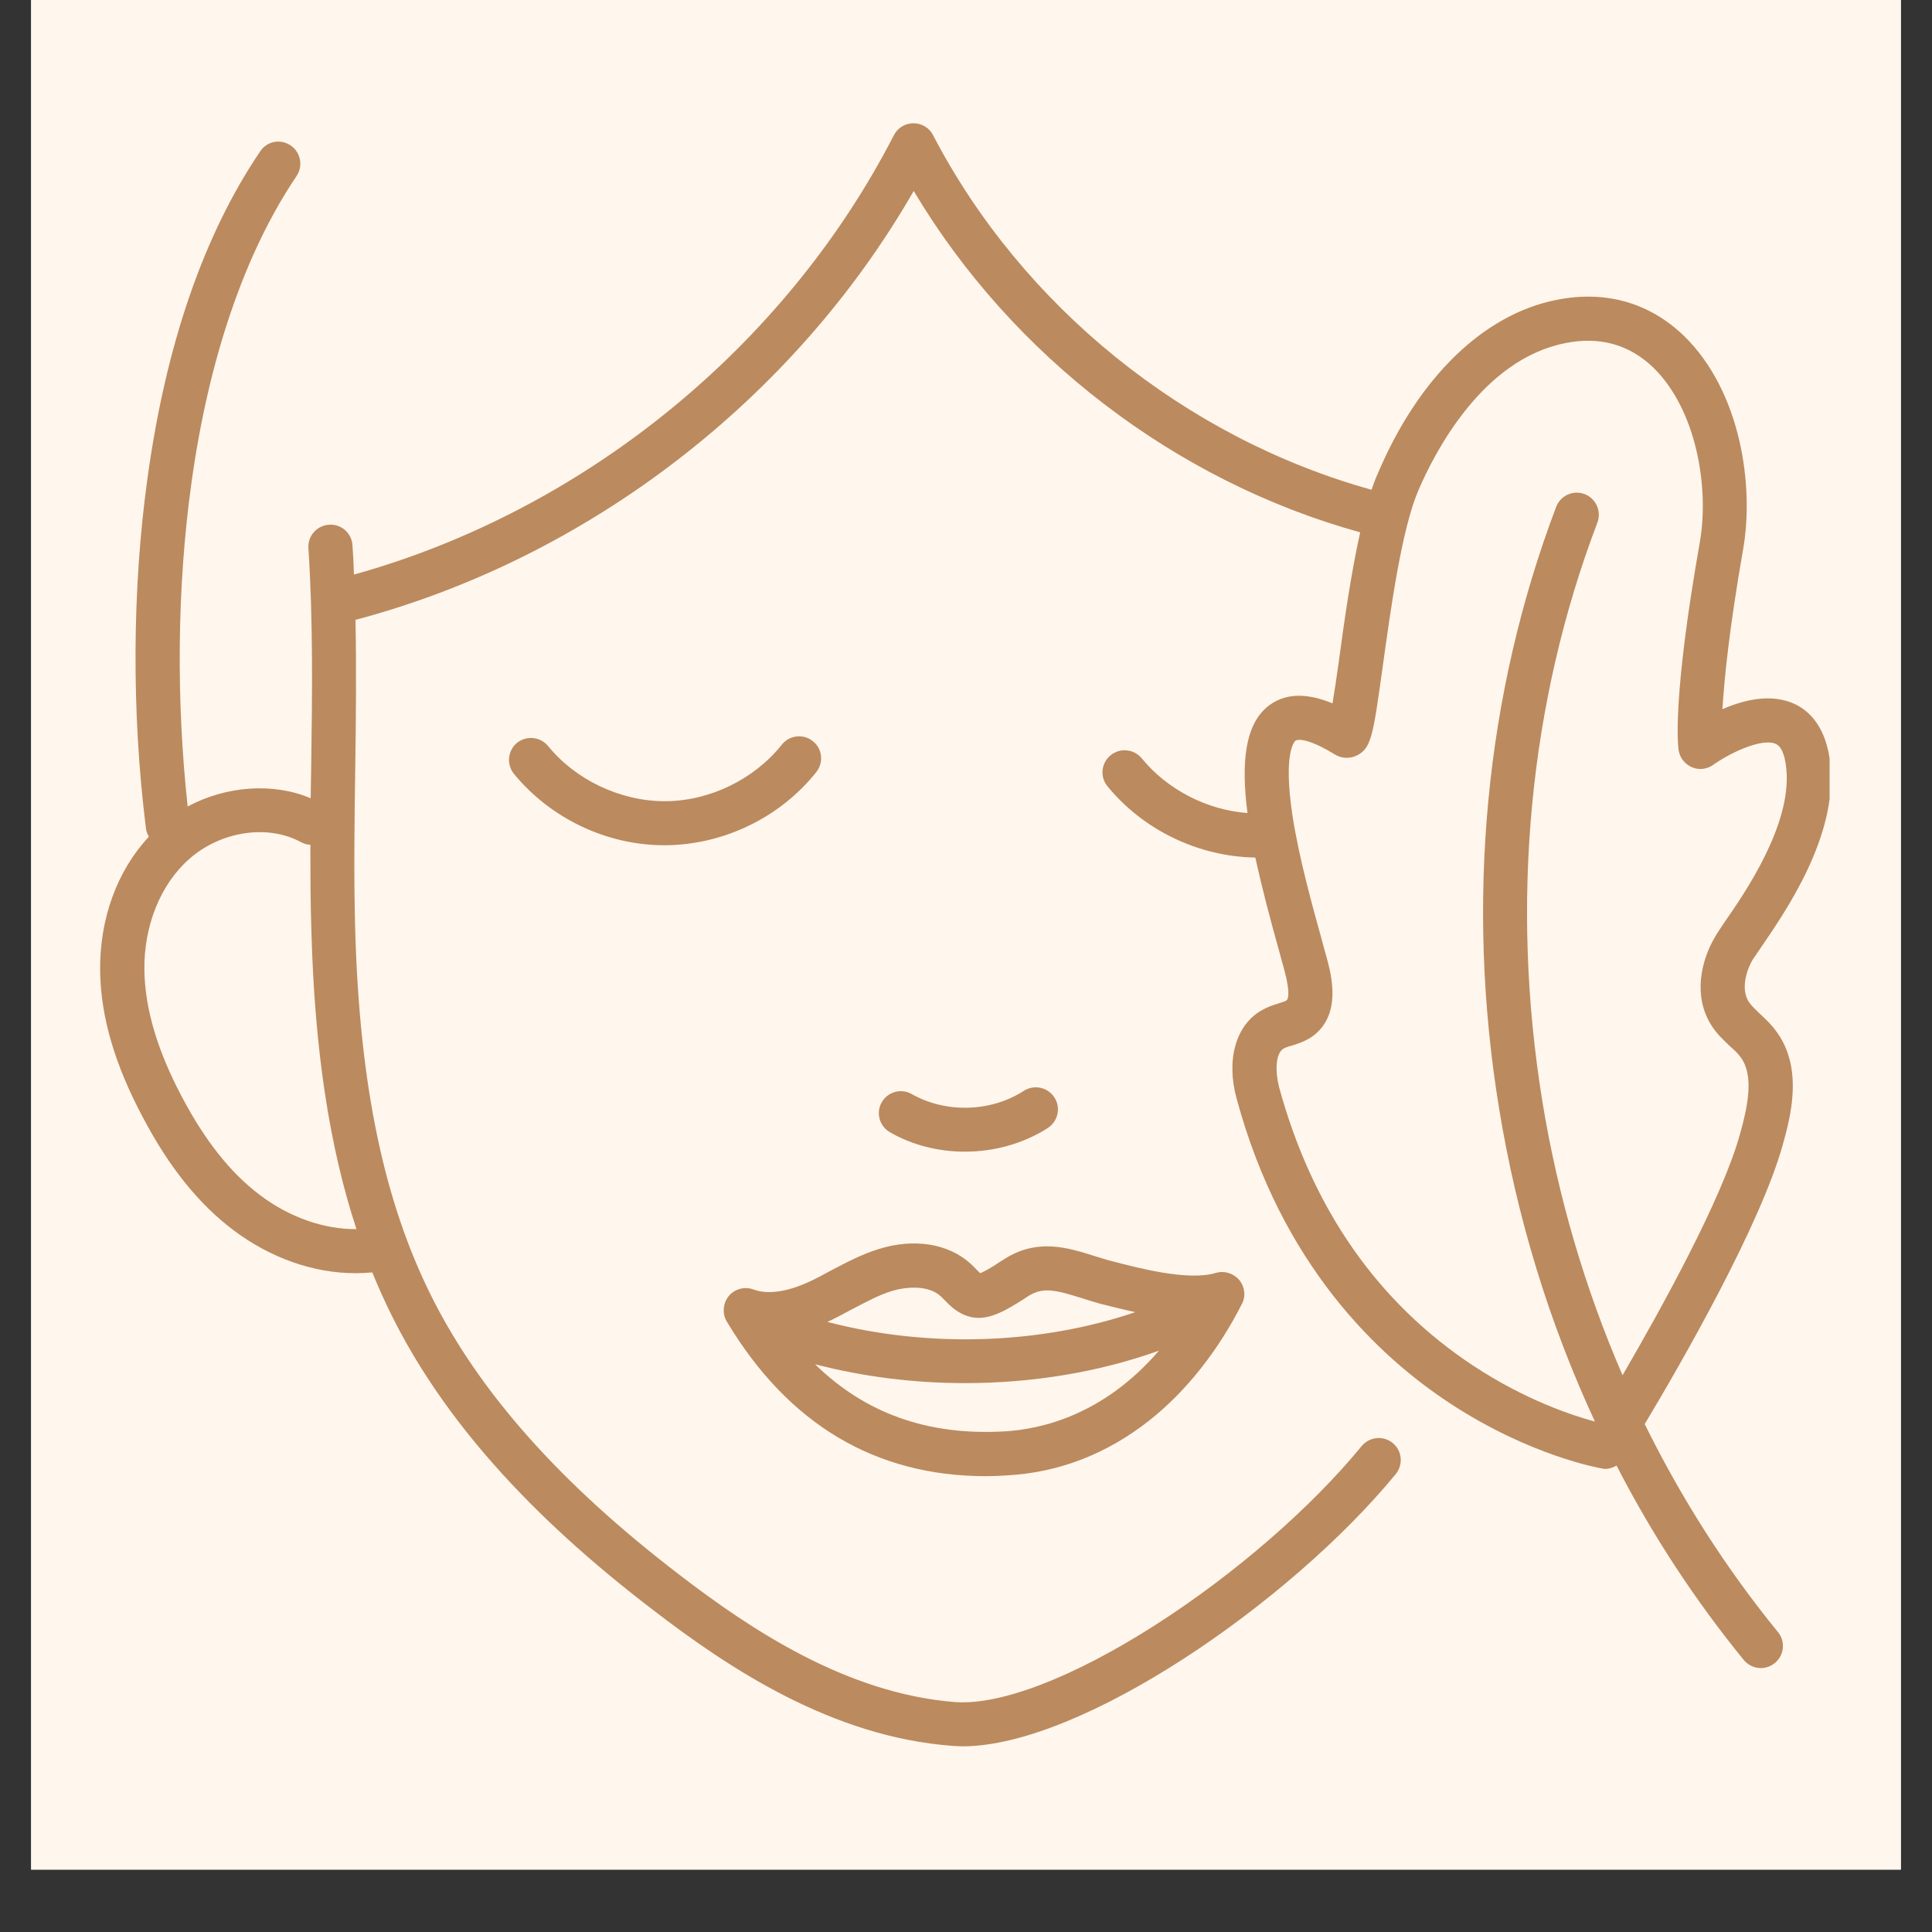<svg version="1.0" preserveAspectRatio="xMidYMid meet" height="40" viewBox="0 0 30 30" zoomAndPan="magnify" width="40" xmlns:xlink="http://www.w3.org/1999/xlink" xmlns="http://www.w3.org/2000/svg"><rect x="0" y="0" width="30" height="30" fill="#333333" stroke="none"/><defs><clipPath id="1f9131bedb"><path clip-rule="nonzero" d="M 0.484 0 L 29.516 0 L 29.516 29.031 L 0.484 29.031 Z M 0.484 0"></path></clipPath><clipPath id="d63549a9c9"><path clip-rule="nonzero" d="M 23.211 18.598 L 26.855 18.598 L 26.855 22.242 L 23.211 22.242 Z M 23.211 18.598"></path></clipPath><clipPath id="02d7836086"><path clip-rule="nonzero" d="M 24.676 18.613 L 25.402 18.613 C 26.203 18.613 26.855 19.262 26.855 20.062 L 26.855 20.789 C 26.855 21.594 26.203 22.242 25.402 22.242 L 24.676 22.242 C 23.875 22.242 23.227 21.594 23.227 20.789 L 23.227 20.062 C 23.227 19.262 23.875 18.613 24.676 18.613 Z M 24.676 18.613"></path></clipPath><clipPath id="cef4b0ec59"><path clip-rule="nonzero" d="M 0.211 0.598 L 3.855 0.598 L 3.855 4.242 L 0.211 4.242 Z M 0.211 0.598"></path></clipPath><clipPath id="6103773dbf"><path clip-rule="nonzero" d="M 1.676 0.613 L 2.402 0.613 C 3.203 0.613 3.855 1.262 3.855 2.062 L 3.855 2.789 C 3.855 3.594 3.203 4.242 2.402 4.242 L 1.676 4.242 C 0.875 4.242 0.227 3.594 0.227 2.789 L 0.227 2.062 C 0.227 1.262 0.875 0.613 1.676 0.613 Z M 1.676 0.613"></path></clipPath><clipPath id="083e3fd963"><rect height="5" y="0" width="4" x="0"></rect></clipPath><clipPath id="722830403d"><path clip-rule="nonzero" d="M 1.555 1.895 L 28.41 1.895 L 28.41 27.301 L 1.555 27.301 Z M 1.555 1.895"></path></clipPath></defs><g clip-path="url(#1f9131bedb)"><path fill-rule="nonzero" fill-opacity="1" d="M 0.484 0 L 29.516 0 L 29.516 29.031 L 0.484 29.031 Z M 0.484 0" fill="#ffffff"></path><path fill-rule="nonzero" fill-opacity="1" d="M 0.484 0 L 29.516 0 L 29.516 29.031 L 0.484 29.031 Z M 0.484 0" fill="#fff6ed"></path></g><g clip-path="url(#d63549a9c9)"><g clip-path="url(#02d7836086)"><g transform="matrix(1, 0, 0, 1, 23, 18)"><g clip-path="url(#083e3fd963)"><g clip-path="url(#cef4b0ec59)"><g clip-path="url(#6103773dbf)"><path fill-rule="nonzero" fill-opacity="1" d="M 0.227 0.613 L 3.855 0.613 L 3.855 4.242 L 0.227 4.242 Z M 0.227 0.613" fill="#fff6ed"></path></g></g></g></g></g></g><g clip-path="url(#722830403d)"><path fill-rule="nonzero" fill-opacity="1" d="M 27.574 16.004 C 27.5 15.902 27.41 15.82 27.332 15.746 C 27.262 15.68 27.191 15.613 27.152 15.551 C 27.039 15.371 27.102 15.098 27.215 14.902 C 27.238 14.867 27.289 14.793 27.348 14.707 C 27.73 14.148 28.531 12.988 28.422 11.875 C 28.363 11.277 28.082 11.027 27.855 10.926 C 27.496 10.766 27.078 10.867 26.746 11.012 C 26.773 10.562 26.848 9.785 27.066 8.535 C 27.242 7.543 27.031 6.082 26.156 5.223 C 25.621 4.703 24.938 4.504 24.172 4.656 C 23.039 4.879 22.027 5.859 21.395 7.352 C 21.359 7.43 21.328 7.516 21.297 7.605 C 18.406 6.801 15.875 4.762 14.488 2.098 C 14.43 1.984 14.312 1.914 14.184 1.914 C 14.055 1.914 13.938 1.984 13.879 2.102 C 12.188 5.391 9.062 7.93 5.496 8.922 C 5.492 8.77 5.484 8.617 5.473 8.465 C 5.461 8.277 5.297 8.133 5.109 8.148 C 4.922 8.16 4.777 8.32 4.789 8.512 C 4.863 9.645 4.848 10.805 4.832 11.926 C 4.828 12.082 4.828 12.238 4.824 12.395 C 4.238 12.148 3.512 12.203 2.914 12.523 C 2.734 10.871 2.75 9.109 2.969 7.527 C 3.234 5.582 3.801 3.922 4.605 2.734 C 4.711 2.574 4.668 2.363 4.512 2.258 C 4.355 2.152 4.145 2.191 4.039 2.352 C 3.164 3.645 2.574 5.355 2.289 7.434 C 2.051 9.152 2.043 11.082 2.266 12.859 C 2.27 12.91 2.289 12.953 2.312 12.992 C 1.816 13.523 1.543 14.273 1.555 15.086 C 1.566 15.797 1.785 16.539 2.223 17.359 C 2.629 18.129 3.09 18.699 3.625 19.102 C 4.199 19.535 4.871 19.77 5.516 19.77 C 5.605 19.77 5.691 19.766 5.781 19.758 C 5.875 19.988 5.977 20.215 6.086 20.434 C 6.883 22.031 8.207 23.523 10.141 25 C 11.324 25.91 12.922 26.969 14.781 27.109 C 14.836 27.113 14.891 27.117 14.945 27.117 C 16.789 27.117 20.023 24.895 21.672 22.891 C 21.793 22.742 21.773 22.527 21.625 22.406 C 21.48 22.289 21.266 22.309 21.145 22.453 C 20.359 23.414 19.16 24.453 17.938 25.234 C 16.668 26.047 15.535 26.48 14.836 26.43 C 13.156 26.301 11.664 25.309 10.555 24.457 C 8.711 23.047 7.449 21.629 6.699 20.129 C 5.961 18.652 5.586 16.852 5.516 14.461 C 5.492 13.621 5.504 12.766 5.516 11.934 C 5.527 11.176 5.535 10.402 5.52 9.625 C 9.129 8.668 12.328 6.203 14.188 2.965 C 15.711 5.523 18.25 7.473 21.121 8.266 C 20.977 8.91 20.871 9.664 20.789 10.27 C 20.758 10.496 20.723 10.734 20.691 10.922 C 20.398 10.801 20.02 10.719 19.707 10.953 C 19.328 11.238 19.27 11.848 19.371 12.625 C 18.742 12.578 18.125 12.262 17.727 11.773 C 17.605 11.629 17.391 11.609 17.246 11.727 C 17.098 11.848 17.078 12.062 17.195 12.207 C 17.754 12.891 18.609 13.301 19.492 13.316 C 19.594 13.777 19.723 14.273 19.867 14.785 C 19.895 14.883 19.918 14.973 19.941 15.055 C 20.047 15.445 19.996 15.52 19.977 15.535 C 19.957 15.547 19.902 15.566 19.852 15.582 C 19.781 15.602 19.688 15.633 19.598 15.684 C 19.191 15.91 19.035 16.453 19.203 17.062 C 19.902 19.641 21.398 21.062 22.531 21.801 C 23.762 22.605 24.824 22.793 24.867 22.801 C 24.887 22.805 24.906 22.809 24.926 22.809 C 24.988 22.809 25.047 22.789 25.102 22.758 C 25.656 23.836 26.32 24.848 27.078 25.777 C 27.145 25.859 27.246 25.902 27.344 25.902 C 27.418 25.902 27.496 25.875 27.559 25.824 C 27.707 25.703 27.727 25.488 27.609 25.344 C 26.801 24.355 26.109 23.27 25.539 22.113 C 26.129 21.129 27.332 19.027 27.68 17.785 C 27.797 17.367 28.016 16.586 27.574 16.004 Z M 5.535 19.086 C 5.035 19.09 4.5 18.906 4.039 18.559 C 3.582 18.215 3.188 17.719 2.828 17.039 C 2.445 16.316 2.254 15.676 2.242 15.074 C 2.23 14.379 2.492 13.73 2.941 13.336 C 3.43 12.906 4.156 12.797 4.668 13.074 C 4.719 13.102 4.77 13.117 4.82 13.117 C 4.82 13.57 4.82 14.027 4.836 14.48 C 4.887 16.301 5.113 17.801 5.535 19.086 Z M 27.02 17.605 C 26.742 18.613 25.805 20.305 25.195 21.355 C 24.613 20.012 24.191 18.582 23.949 17.098 C 23.449 14.016 23.742 10.906 24.805 8.113 C 24.871 7.938 24.781 7.738 24.605 7.672 C 24.43 7.605 24.23 7.695 24.164 7.871 C 23.062 10.777 22.754 14.008 23.277 17.207 C 23.555 18.914 24.059 20.551 24.766 22.074 C 24.414 21.98 23.684 21.738 22.883 21.211 C 21.395 20.23 20.379 18.773 19.863 16.887 C 19.801 16.648 19.801 16.355 19.934 16.281 C 19.961 16.266 20.004 16.25 20.055 16.238 C 20.152 16.207 20.277 16.168 20.395 16.082 C 20.836 15.742 20.672 15.137 20.602 14.875 C 20.578 14.797 20.555 14.703 20.527 14.602 C 20.379 14.066 20.172 13.328 20.07 12.668 C 19.918 11.664 20.109 11.508 20.117 11.5 C 20.129 11.496 20.145 11.488 20.176 11.488 C 20.258 11.488 20.43 11.531 20.727 11.715 C 20.828 11.777 20.953 11.785 21.062 11.734 C 21.293 11.625 21.32 11.434 21.469 10.363 C 21.594 9.465 21.762 8.23 22.023 7.617 C 22.281 7.016 23.02 5.582 24.305 5.328 C 24.844 5.219 25.305 5.352 25.676 5.711 C 26.344 6.367 26.543 7.57 26.395 8.418 C 25.965 10.859 26.055 11.578 26.066 11.652 C 26.086 11.77 26.164 11.867 26.273 11.914 C 26.383 11.961 26.508 11.945 26.605 11.875 C 26.879 11.68 27.367 11.457 27.574 11.551 C 27.691 11.602 27.727 11.816 27.738 11.941 C 27.824 12.805 27.094 13.867 26.781 14.316 C 26.711 14.422 26.656 14.5 26.625 14.559 C 26.414 14.918 26.289 15.465 26.57 15.914 C 26.656 16.055 26.77 16.156 26.863 16.246 C 26.93 16.305 26.988 16.359 27.027 16.414 C 27.234 16.691 27.148 17.148 27.02 17.605 Z M 27.02 17.605" fill="#bb8a5e"></path></g><path fill-rule="nonzero" fill-opacity="1" d="M 12.676 11.988 C 12.793 11.84 12.77 11.625 12.621 11.508 C 12.477 11.391 12.258 11.414 12.141 11.562 C 11.711 12.102 11.02 12.438 10.332 12.441 C 10.328 12.441 10.324 12.441 10.32 12.441 C 9.637 12.441 8.941 12.113 8.512 11.586 C 8.391 11.438 8.176 11.418 8.027 11.535 C 7.883 11.656 7.863 11.871 7.98 12.016 C 8.551 12.711 9.422 13.125 10.316 13.125 C 10.324 13.125 10.328 13.125 10.336 13.125 C 11.238 13.117 12.113 12.695 12.676 11.988 Z M 12.676 11.988" fill="#bb8a5e"></path><path fill-rule="nonzero" fill-opacity="1" d="M 14.984 17.883 C 15.438 17.883 15.891 17.758 16.27 17.516 C 16.43 17.41 16.477 17.199 16.371 17.039 C 16.27 16.883 16.059 16.836 15.898 16.938 C 15.387 17.27 14.688 17.289 14.156 16.988 C 13.992 16.895 13.785 16.953 13.691 17.117 C 13.598 17.281 13.656 17.488 13.82 17.582 C 14.172 17.785 14.578 17.883 14.984 17.883 Z M 14.984 17.883" fill="#bb8a5e"></path><path fill-rule="nonzero" fill-opacity="1" d="M 15.312 22.922 C 15.414 22.922 15.52 22.918 15.629 22.91 C 16.445 22.867 17.195 22.574 17.859 22.047 C 18.422 21.598 18.914 20.977 19.285 20.246 C 19.348 20.125 19.328 19.977 19.242 19.875 C 19.152 19.77 19.012 19.727 18.879 19.766 C 18.453 19.895 17.68 19.691 17.262 19.582 C 17.168 19.559 17.074 19.527 16.984 19.5 C 16.586 19.375 16.133 19.234 15.641 19.523 C 15.609 19.543 15.566 19.57 15.52 19.598 C 15.453 19.645 15.305 19.738 15.219 19.77 C 15.203 19.754 15.176 19.727 15.16 19.711 C 15.133 19.68 15.102 19.652 15.074 19.625 C 14.727 19.309 14.195 19.223 13.645 19.395 C 13.379 19.477 13.145 19.602 12.914 19.723 C 12.793 19.789 12.676 19.852 12.559 19.906 C 12.32 20.016 11.973 20.125 11.699 20.023 C 11.566 19.973 11.41 20.012 11.316 20.125 C 11.227 20.234 11.211 20.395 11.285 20.52 C 12.238 22.113 13.59 22.922 15.312 22.922 Z M 15.59 22.227 C 14.406 22.293 13.438 21.949 12.656 21.184 C 13.406 21.379 14.195 21.477 14.984 21.477 C 16.023 21.477 17.059 21.309 17.996 20.973 C 17.137 21.973 16.168 22.195 15.59 22.227 Z M 13.234 20.328 C 13.445 20.219 13.645 20.109 13.848 20.047 C 14.078 19.977 14.418 19.953 14.609 20.129 C 14.629 20.148 14.648 20.168 14.668 20.188 C 14.754 20.277 14.875 20.402 15.07 20.449 C 15.352 20.52 15.648 20.328 15.891 20.176 C 15.926 20.152 15.961 20.129 15.988 20.113 C 16.207 19.984 16.402 20.035 16.781 20.152 C 16.879 20.184 16.98 20.215 17.09 20.246 C 17.266 20.289 17.445 20.336 17.629 20.375 C 16.145 20.879 14.41 20.934 12.848 20.527 C 12.98 20.465 13.109 20.395 13.234 20.328 Z M 13.234 20.328" fill="#bb8a5e"></path></svg>